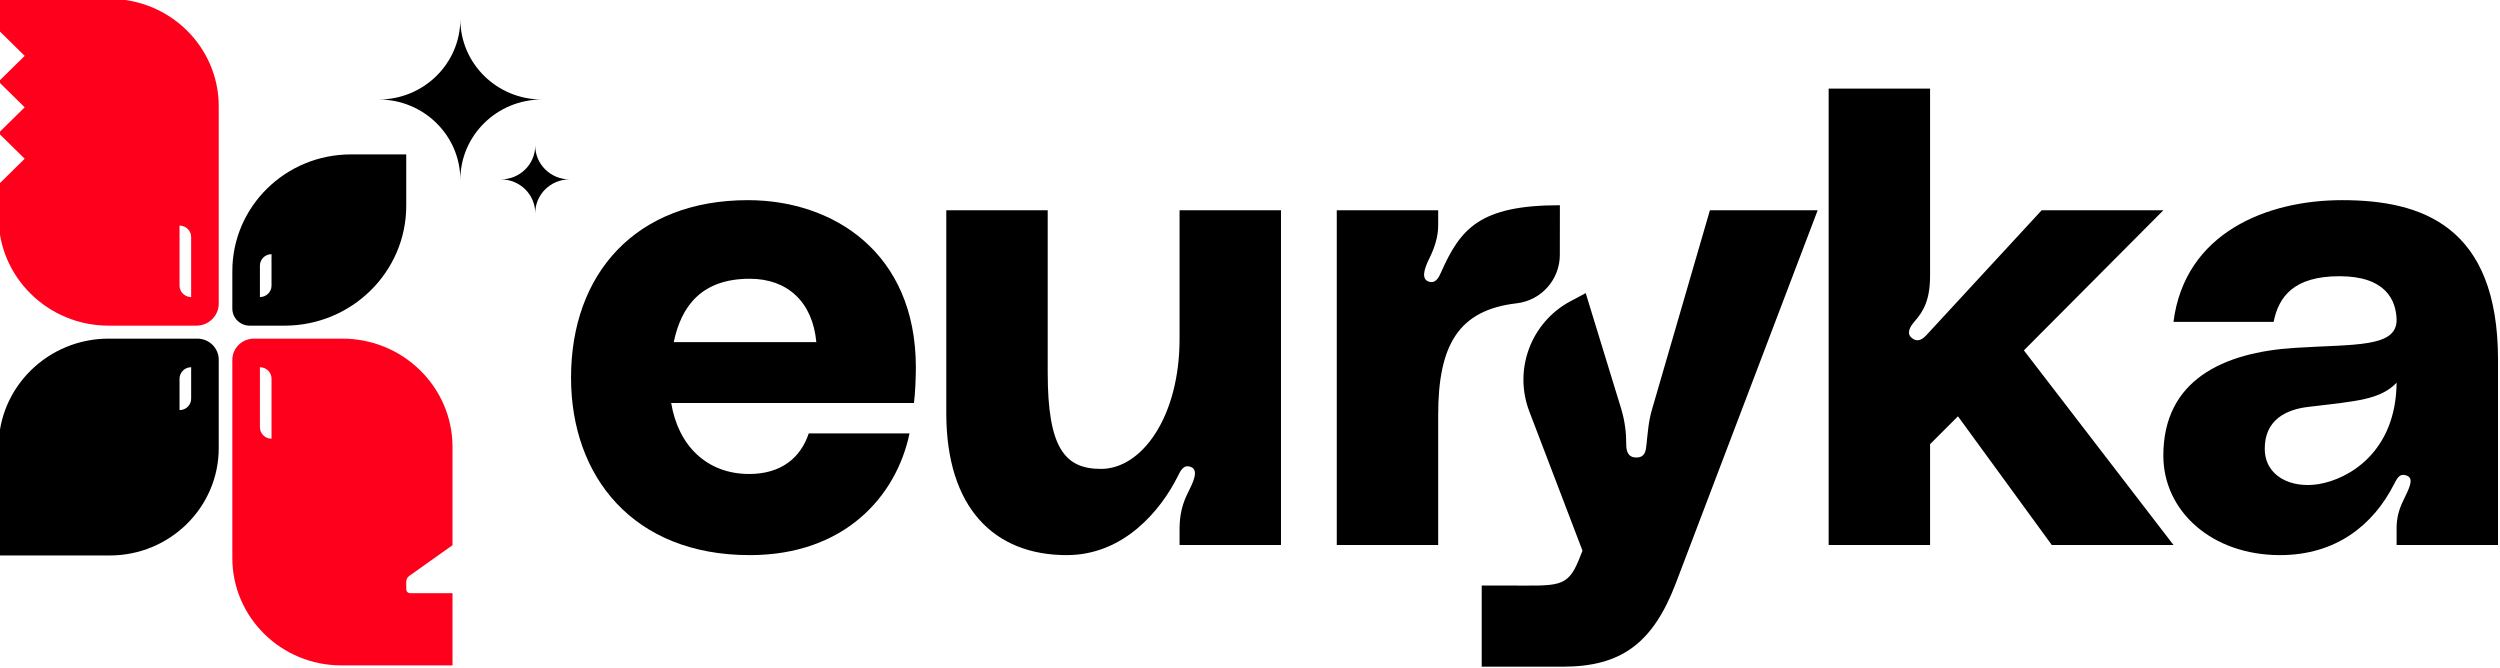 <?xml version="1.0" encoding="UTF-8" standalone="no"?>
<!DOCTYPE svg PUBLIC "-//W3C//DTD SVG 1.1//EN" "http://www.w3.org/Graphics/SVG/1.1/DTD/svg11.dtd">
<svg width="100%" height="100%" viewBox="0 0 1324 354" version="1.1" xmlns="http://www.w3.org/2000/svg" xmlns:xlink="http://www.w3.org/1999/xlink" xml:space="preserve" xmlns:serif="http://www.serif.com/" style="fill-rule:evenodd;clip-rule:evenodd;stroke-linejoin:round;stroke-miterlimit:2;">
    <g transform="matrix(1,0,0,1,-10135,-6711.01)">
        <g transform="matrix(1,0,0,1,9027.75,5577.78)">
            <g transform="matrix(1.119,0,0,1.119,611.869,126.91)">
                <g transform="matrix(1,0,0,1,-9.597,105.819)">
                    <path d="M885.756,967.413C885.756,912.813 846.456,888.213 806.256,888.213C753.156,888.213 722.556,923.013 722.556,972.213C722.556,1019.01 751.956,1056.21 807.156,1056.21C851.856,1056.21 876.456,1028.61 882.756,998.613L835.056,998.613C831.156,1010.31 821.856,1017.81 806.856,1017.81C786.756,1017.81 773.256,1004.31 769.956,984.213L884.856,984.213C885.456,979.713 885.756,971.913 885.756,967.413ZM807.156,925.413C824.856,925.413 836.856,936.213 838.656,955.413L771.156,955.413C774.756,938.313 784.356,925.413 807.156,925.413Z" style="fill-rule:nonzero;"/>
                </g>
                <g transform="matrix(1,0,0,1,-9.597,105.819)">
                    <path d="M957.156,1056.21C984.456,1056.21 1001.86,1034.61 1009.66,1019.01C1010.86,1016.61 1012.36,1013.01 1015.96,1014.51C1019.86,1016.01 1016.86,1022.01 1014.46,1026.81C1012.06,1031.61 1010.56,1036.71 1010.56,1043.91L1010.56,1051.41L1058.56,1051.41L1058.56,893.013L1010.56,893.013L1010.56,953.913C1010.56,990.513 992.856,1015.41 973.356,1015.41C956.256,1015.41 948.156,1005.51 948.156,969.813L948.156,893.013L900.156,893.013L900.156,989.013C900.156,1034.01 922.956,1056.21 957.156,1056.21Z" style="fill-rule:nonzero;"/>
                </g>
                <g transform="matrix(1,0,0,1,-9.597,105.819)">
                    <path d="M1129.06,926.913C1124.56,926.013 1126.36,920.613 1128.76,915.813C1131.16,911.013 1132.96,905.613 1132.96,900.213L1132.96,893.013L1084.96,893.013L1084.96,1051.41L1132.96,1051.41L1132.96,989.913C1132.96,956.811 1142.52,940.185 1170.18,937.021C1181.79,935.632 1190.53,925.783 1190.53,914.09C1190.56,902.415 1190.56,890.613 1190.56,890.613C1152.46,890.613 1143.46,901.713 1134.16,922.713C1133.26,924.813 1131.76,927.513 1129.06,926.913Z" style="fill-rule:nonzero;"/>
                </g>
                <g transform="matrix(1,0,0,1,-60.397,105.819)">
                    <path d="M1246.4,936.029C1227.68,946.011 1219.32,968.36 1226.88,988.176C1237.99,1017.27 1252.06,1054.11 1252.06,1054.11L1250.26,1058.61C1244.86,1071.81 1240.36,1070.61 1217.56,1070.61L1204.36,1070.61L1204.36,1109.01L1242.76,1109.01C1270.36,1109.01 1285.36,1097.91 1296.16,1069.71L1363.36,893.013L1312.36,893.013L1285.06,986.913C1283.26,992.913 1282.96,998.313 1282.36,1003.71C1282.06,1006.71 1281.76,1010.01 1277.56,1010.01C1273.36,1010.01 1272.76,1006.71 1272.76,1003.71C1272.76,998.313 1272.16,992.913 1270.36,986.913L1253.58,932.2C1253.58,932.2 1250.66,933.756 1246.4,936.029Z" style="fill-rule:nonzero;"/>
                </g>
                <g transform="matrix(1,0,0,1,-62.397,105.819)">
                    <path d="M1533.76,1051.41L1462.96,959.313L1528.96,893.013L1471.36,893.013L1417.36,951.513C1415.26,953.913 1412.86,955.713 1410.16,953.613C1407.16,951.513 1408.96,948.213 1411.06,945.813C1415.56,940.713 1418.56,935.313 1418.56,923.913L1418.56,835.413L1370.56,835.413L1370.56,1051.41L1418.56,1051.41L1418.56,1003.71L1431.76,990.513L1476.16,1051.41L1533.76,1051.41Z" style="fill-rule:nonzero;"/>
                </g>
                <g transform="matrix(1,0,0,1,-62.397,105.819)">
                    <path d="M1528.96,1009.11C1528.96,1035.51 1552.06,1056.21 1584.16,1056.21C1610.56,1056.21 1628.26,1042.11 1638.16,1022.61C1639.36,1020.51 1640.56,1016.91 1644.46,1018.71C1647.76,1020.21 1645.06,1025.01 1642.66,1030.11C1640.56,1034.31 1639.36,1038.51 1639.36,1043.31L1639.36,1051.41L1687.36,1051.41L1687.36,963.813C1687.36,900.213 1651.06,888.213 1613.56,888.213C1578.16,888.213 1539.16,903.513 1533.76,945.813L1581.16,945.813C1583.56,933.813 1590.76,924.213 1612.36,924.213C1634.26,924.213 1639.06,935.613 1639.36,944.613C1639.66,958.113 1619.56,956.313 1591.36,958.113C1557.16,960.213 1528.96,973.413 1528.96,1009.11ZM1639.36,974.613C1639.06,1007.31 1616.86,1020.21 1602.46,1022.61C1589.56,1024.71 1576.96,1019.01 1576.96,1005.81C1576.96,992.313 1586.86,987.213 1597.96,986.013C1620.46,983.313 1631.56,982.713 1639.36,974.613Z" style="fill-rule:nonzero;"/>
                </g>
            </g>
        </g>
        <g transform="matrix(1,0,0,1,9027.75,5577.78)">
            <g transform="matrix(1.445,0,0,1.423,-783.138,119.165)">
                <g transform="matrix(0.532,0,0,0.532,595.154,-312.784)">
                    <path d="M1491.05,2240.94C1491.05,2282.39 1457.4,2316.05 1415.95,2316.05L1339.37,2316.05L1339.37,2240.2C1339.37,2198.35 1373.35,2164.36 1415.21,2164.36L1476.3,2164.36C1484.44,2164.36 1491.05,2170.97 1491.05,2179.11L1491.05,2240.94ZM1472.05,2206.36L1472.05,2184.36C1467.64,2184.36 1464.05,2187.95 1464.05,2192.36L1464.05,2214.36C1468.47,2214.36 1472.05,2210.78 1472.05,2206.36Z"/>
                </g>
                <g transform="matrix(0.532,0,0,0.532,595.154,-312.784)">
                    <path d="M1652.11,2308.86L1622.34,2330.32C1621.01,2331.28 1620.23,2332.82 1620.23,2334.45L1620.23,2339.76C1620.23,2340.47 1620.51,2341.16 1621.02,2341.66C1621.52,2342.17 1622.21,2342.45 1622.92,2342.45L1652.11,2342.45L1652.11,2392.95L1575.53,2392.95C1534.08,2392.95 1500.42,2359.3 1500.42,2317.84L1500.42,2179.24C1500.42,2171.03 1507.09,2164.36 1515.3,2164.36L1576.27,2164.36C1618.12,2164.36 1652.11,2198.35 1652.11,2240.2L1652.11,2308.86ZM1519.42,2226.36C1519.42,2230.78 1523.01,2234.36 1527.42,2234.36L1527.42,2192.36C1527.42,2187.95 1523.84,2184.36 1519.42,2184.36L1519.42,2226.36Z" style="fill:rgb(255,0,28);"/>
                </g>
                <g transform="matrix(0.532,0,0,0.532,595.154,-312.784)">
                    <path d="M1500.42,2117.12C1500.42,2072.06 1537.01,2035.48 1582.07,2035.48L1620.23,2035.48L1620.23,2071.42C1620.23,2117.7 1582.65,2155.28 1536.36,2155.28L1512.38,2155.28C1505.78,2155.28 1500.42,2149.92 1500.42,2143.33L1500.42,2117.12ZM1519.42,2113.28L1519.42,2135.28C1523.84,2135.28 1527.42,2131.7 1527.42,2127.28L1527.42,2105.28C1523.01,2105.28 1519.42,2108.86 1519.42,2113.28Z"/>
                </g>
                <g transform="matrix(1.474,0,0,1.474,800.845,-2404.01)">
                    <path d="M458.681,2119.24C458.681,2130.44 467.772,2139.53 478.97,2139.53C467.772,2139.53 458.681,2148.62 458.681,2159.82C458.681,2148.62 449.59,2139.53 438.392,2139.53C449.59,2139.53 458.681,2130.44 458.681,2119.24Z"/>
                </g>
                <g transform="matrix(0.532,0,0,0.532,595.154,-312.784)">
                    <path d="M1339.37,2056.51L1357.36,2038.51L1339.37,2020.52L1357.36,2002.53L1339.37,1984.54L1357.36,1966.55L1339.37,1948.56L1339.37,1926.69L1415.95,1926.69C1457.4,1926.69 1491.05,1960.35 1491.05,2001.8L1491.05,2139.89C1491.05,2148.38 1484.15,2155.28 1475.66,2155.28L1415.21,2155.28C1373.35,2155.28 1339.37,2121.3 1339.37,2079.44L1339.37,2056.51ZM1472.05,2093.28C1472.05,2088.86 1468.47,2085.28 1464.05,2085.28L1464.05,2127.28C1464.05,2131.7 1467.64,2135.28 1472.05,2135.28L1472.05,2093.28Z" style="fill:rgb(255,0,28);"/>
                </g>
                <g transform="matrix(0.62,0,0,0.62,1220.01,-547.124)">
                    <path d="M458.681,2119.24C458.681,2130.44 467.772,2139.53 478.97,2139.53C467.772,2139.53 458.681,2148.62 458.681,2159.82C458.681,2148.62 449.59,2139.53 438.392,2139.53C449.59,2139.53 458.681,2130.44 458.681,2119.24Z"/>
                </g>
            </g>
        </g>
    </g>
</svg>
